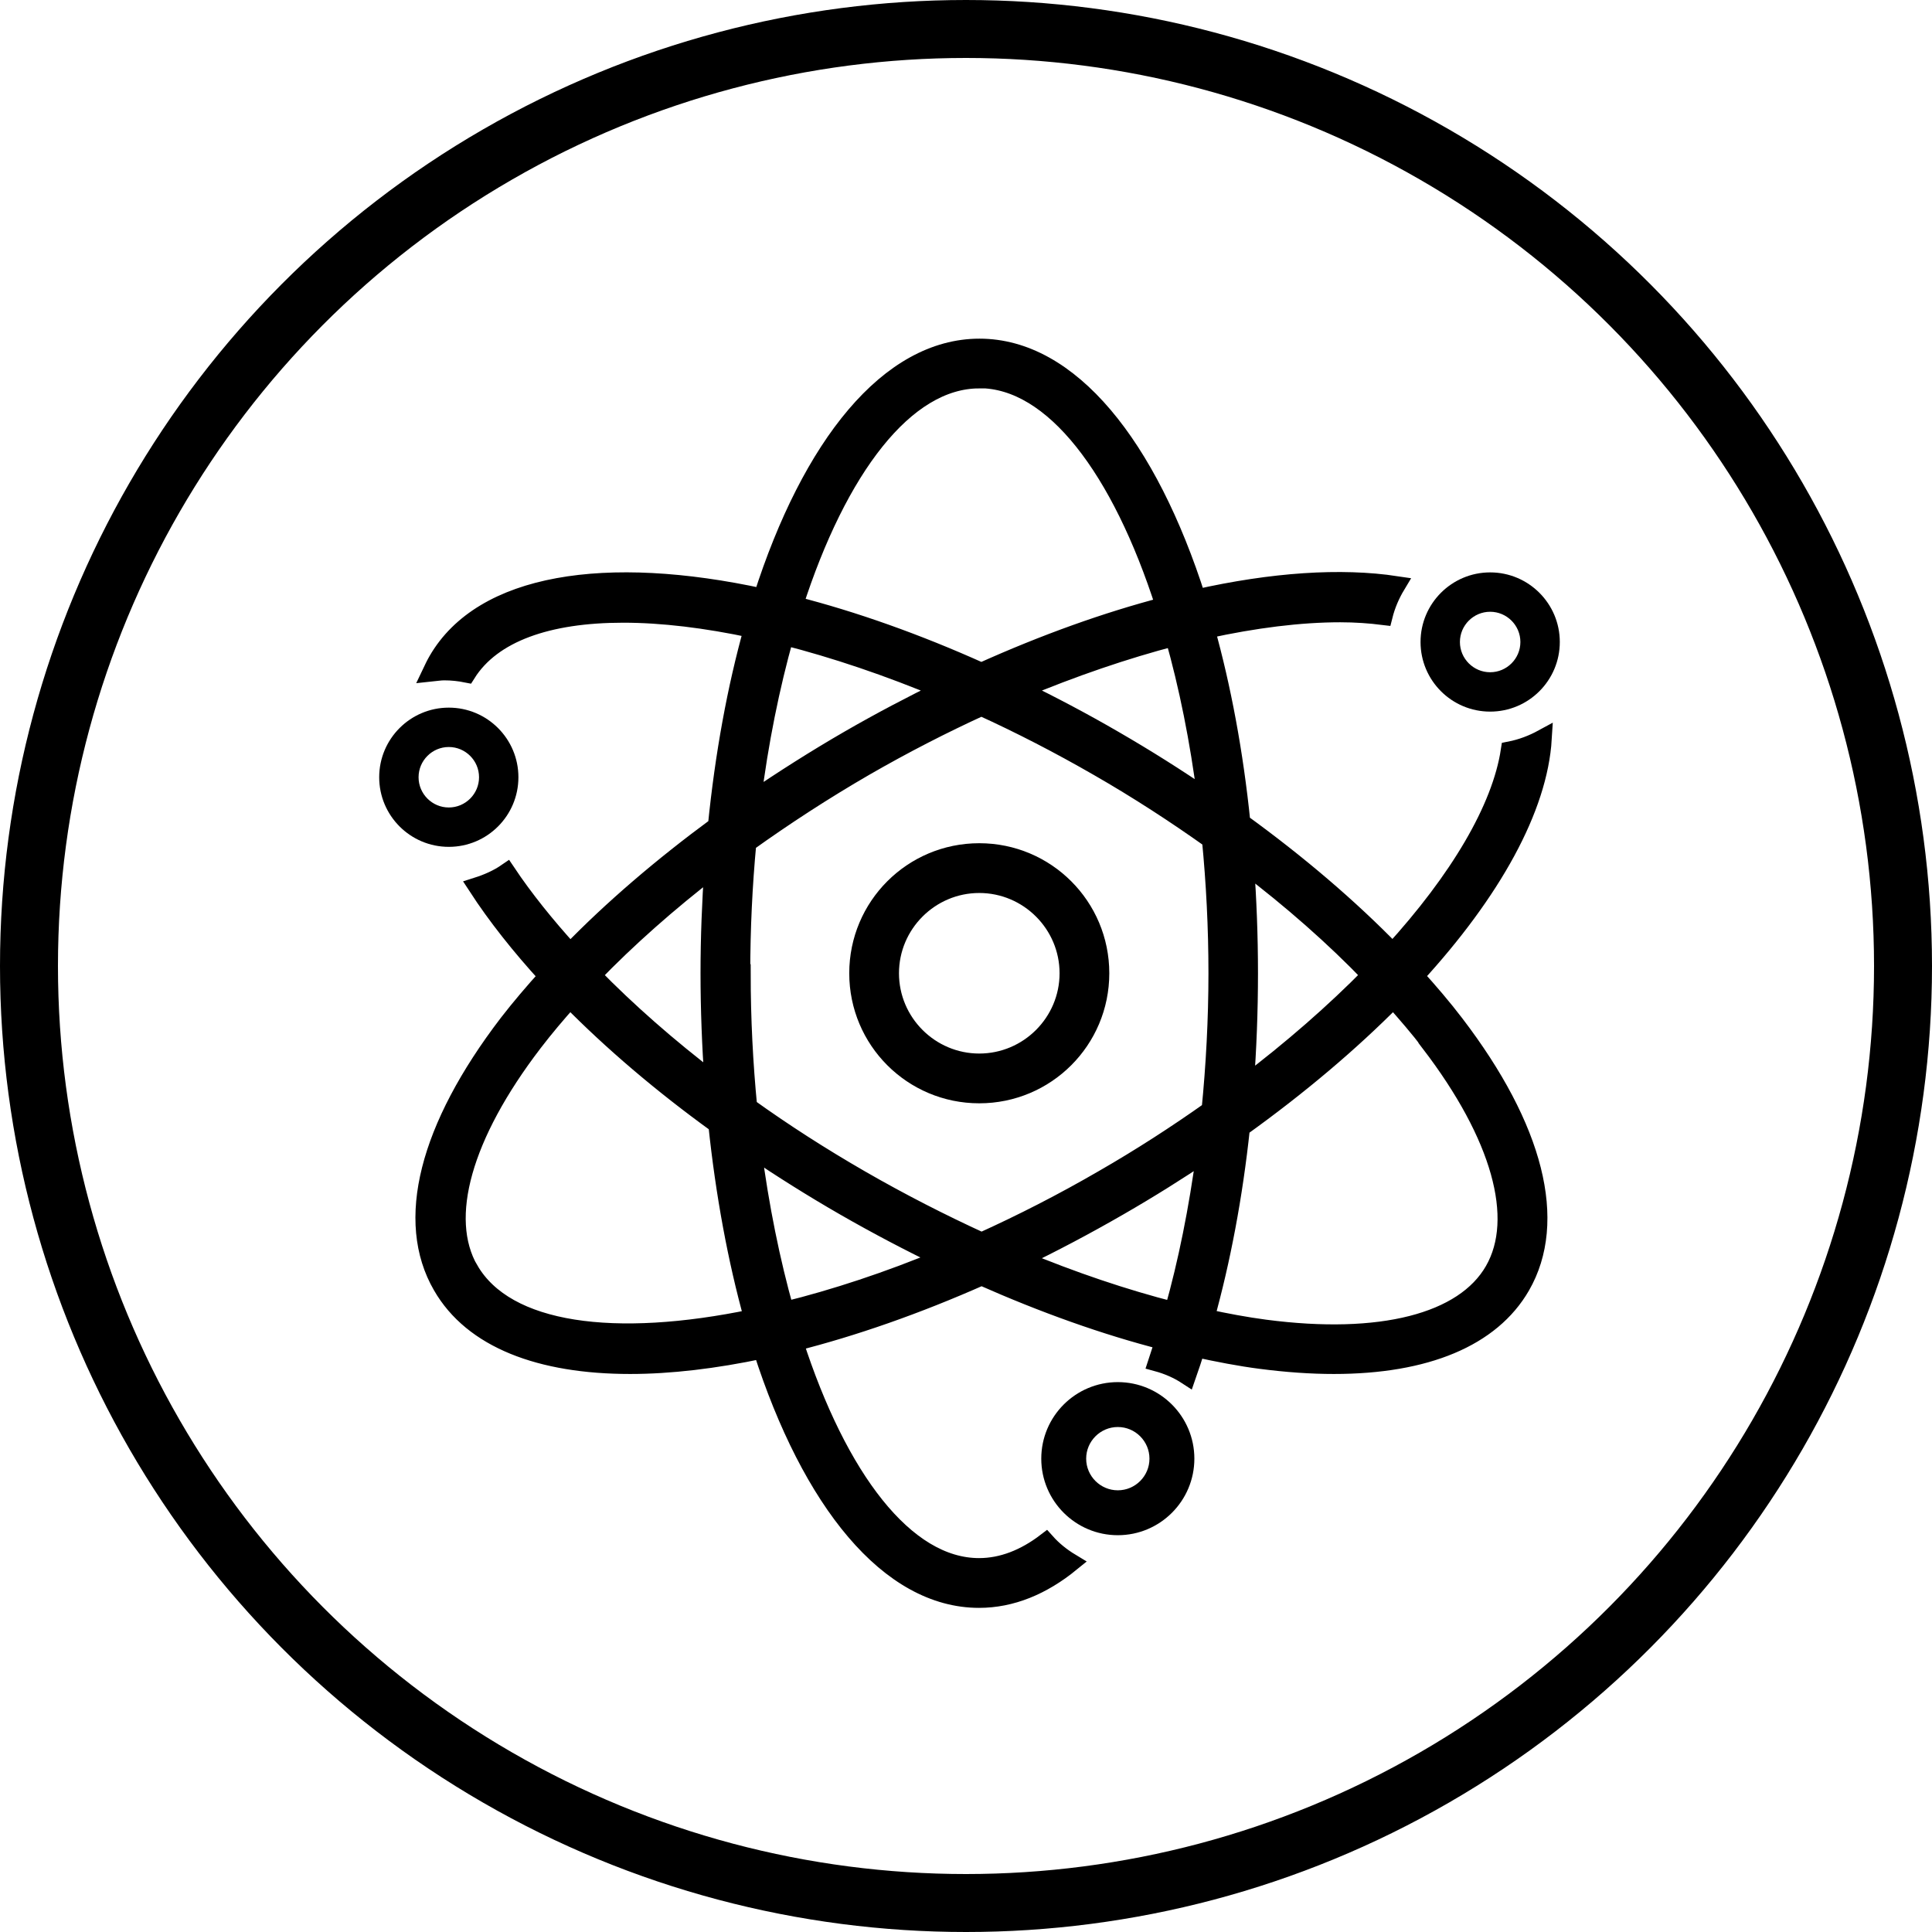 <svg xmlns="http://www.w3.org/2000/svg" fill="none" viewBox="0 0 50 50" height="50" width="50">
<circle stroke-width="1.5" stroke="black" r="24.25" cy="25" cx="25"></circle>
<path stroke-width="0.471" stroke="black" fill="black" d="M25.343 22.875C26.617 22.875 27.657 23.914 27.657 25.188C27.657 26.462 26.617 27.501 25.343 27.501C24.07 27.501 23.03 26.462 23.03 25.188C23.03 23.914 24.07 22.875 25.343 22.875ZM25.343 22.058C23.613 22.058 22.214 23.457 22.214 25.188C22.214 26.919 23.613 28.318 25.343 28.318C27.074 28.318 28.473 26.919 28.473 25.188C28.473 23.457 27.074 22.058 25.343 22.058Z"></path>
<path stroke-width="0.471" stroke="black" fill="black" d="M39.076 19.424C38.847 20.931 37.753 22.771 36.044 24.644C34.923 23.49 33.595 22.357 32.125 21.291C31.94 19.478 31.624 17.796 31.205 16.294C32.468 16.016 33.649 15.869 34.684 15.869C35.081 15.869 35.451 15.896 35.805 15.94C35.876 15.657 35.99 15.39 36.137 15.145C34.7 14.928 32.931 15.047 30.971 15.488C29.709 11.526 27.684 9 25.349 9C23.013 9 20.994 11.515 19.731 15.466C15.681 14.585 12.486 15.08 11.322 17.094C11.262 17.197 11.213 17.301 11.164 17.404C11.273 17.393 11.381 17.372 11.496 17.372C11.697 17.372 11.888 17.393 12.078 17.431C12.737 16.381 14.185 15.88 16.128 15.88C17.135 15.88 18.267 16.016 19.486 16.277C19.056 17.812 18.741 19.527 18.555 21.378C17.135 22.423 15.85 23.522 14.756 24.649C14.119 23.947 13.564 23.256 13.112 22.581C12.884 22.738 12.623 22.853 12.35 22.94C12.846 23.702 13.461 24.48 14.179 25.264C13.809 25.672 13.461 26.081 13.145 26.489C11.077 29.194 10.467 31.605 11.436 33.276C12.231 34.659 13.983 35.323 16.308 35.323C17.342 35.323 18.496 35.187 19.726 34.926C20.989 38.866 23.013 41.376 25.338 41.376C26.176 41.376 26.976 41.044 27.716 40.44C27.471 40.292 27.254 40.118 27.069 39.911C26.519 40.331 25.936 40.559 25.338 40.559C23.427 40.559 21.691 38.257 20.553 34.735C22.083 34.349 23.721 33.777 25.403 33.031C27.014 33.745 28.609 34.316 30.128 34.703C30.068 34.888 30.008 35.078 29.948 35.258C30.226 35.334 30.487 35.448 30.721 35.601C30.802 35.372 30.879 35.127 30.955 34.888C31.526 35.013 32.087 35.122 32.631 35.192C33.301 35.279 33.932 35.323 34.52 35.323C36.899 35.323 38.592 34.621 39.365 33.282C40.328 31.611 39.724 29.2 37.655 26.494C37.34 26.081 36.986 25.667 36.616 25.259C38.624 23.07 39.816 20.91 39.925 19.113C39.664 19.255 39.381 19.364 39.076 19.424ZM35.478 25.237C34.536 26.195 33.437 27.158 32.212 28.084C32.283 27.147 32.321 26.178 32.321 25.188C32.321 24.197 32.283 23.277 32.218 22.363C33.437 23.288 34.531 24.252 35.478 25.237ZM19.181 25.188C19.181 24.034 19.236 22.902 19.339 21.813C20.297 21.127 21.315 20.463 22.387 19.843C23.389 19.266 24.396 18.749 25.398 18.291C26.404 18.749 27.417 19.271 28.429 19.854C29.453 20.442 30.422 21.073 31.341 21.726C31.45 22.842 31.51 24.001 31.51 25.188C31.51 26.375 31.445 27.588 31.331 28.731C30.454 29.352 29.529 29.951 28.555 30.511C27.504 31.121 26.448 31.66 25.403 32.133C24.358 31.654 23.313 31.121 22.273 30.522C21.244 29.929 20.27 29.303 19.361 28.65C19.252 27.534 19.192 26.375 19.192 25.188H19.181ZM31.216 20.648C30.454 20.126 29.66 19.625 28.832 19.146C28.016 18.672 27.199 18.242 26.394 17.851C27.771 17.274 29.115 16.816 30.389 16.484C30.748 17.753 31.031 19.151 31.222 20.648H31.216ZM25.343 9.811C27.259 9.811 29.006 12.13 30.144 15.684C28.642 16.076 27.041 16.648 25.398 17.388C23.716 16.631 22.083 16.054 20.548 15.662C21.685 12.124 23.427 9.816 25.343 9.816V9.811ZM20.308 16.462C21.609 16.795 22.986 17.257 24.401 17.851C23.601 18.242 22.79 18.667 21.979 19.135C21.103 19.641 20.265 20.175 19.459 20.724C19.649 19.195 19.944 17.758 20.308 16.462ZM18.463 22.455C18.403 23.343 18.365 24.252 18.365 25.188C18.365 26.124 18.403 27.087 18.468 27.997C17.287 27.098 16.231 26.168 15.322 25.237C16.237 24.29 17.293 23.354 18.463 22.455ZM12.149 32.868C11.371 31.518 11.975 29.374 13.804 26.984C14.092 26.608 14.413 26.227 14.751 25.852C15.834 26.951 17.113 28.046 18.566 29.096C18.757 30.914 19.073 32.607 19.492 34.115C15.916 34.86 13.096 34.501 12.149 32.863V32.868ZM20.314 33.929C19.954 32.65 19.666 31.241 19.47 29.733C20.227 30.244 21.021 30.745 21.854 31.224C22.698 31.709 23.547 32.155 24.396 32.563C22.986 33.151 21.609 33.603 20.314 33.924V33.929ZM26.394 32.58C27.243 32.171 28.097 31.72 28.957 31.224C29.741 30.773 30.487 30.304 31.2 29.825C31.004 31.295 30.726 32.678 30.372 33.929C29.093 33.603 27.754 33.151 26.394 32.585V32.58ZM37.008 26.995C38.837 29.384 39.435 31.529 38.662 32.879C37.889 34.229 35.729 34.779 32.74 34.387C32.239 34.321 31.717 34.224 31.194 34.109C31.608 32.623 31.924 30.968 32.114 29.183C33.617 28.105 34.945 26.979 36.061 25.852C36.398 26.233 36.725 26.608 37.013 26.989L37.008 26.995Z"></path>
<path stroke-width="0.373" stroke="black" fill="black" d="M38.565 15.646C39.099 15.646 39.534 16.081 39.534 16.615C39.534 17.149 39.099 17.584 38.565 17.584C38.031 17.584 37.596 17.149 37.596 16.615C37.596 16.081 38.031 15.646 38.565 15.646ZM38.565 15C37.674 15 36.95 15.724 36.95 16.615C36.95 17.507 37.674 18.23 38.565 18.23C39.457 18.23 40.181 17.507 40.181 16.615C40.181 15.724 39.457 15 38.565 15Z"></path>
<path stroke-width="0.373" stroke="black" fill="black" d="M11.615 19.146C12.149 19.146 12.584 19.581 12.584 20.115C12.584 20.649 12.149 21.084 11.615 21.084C11.081 21.084 10.646 20.649 10.646 20.115C10.646 19.581 11.081 19.146 11.615 19.146ZM11.615 18.5C10.724 18.5 10 19.224 10 20.115C10 21.007 10.724 21.73 11.615 21.73C12.507 21.73 13.23 21.007 13.23 20.115C13.23 19.224 12.507 18.5 11.615 18.5Z"></path>
<path stroke-width="0.462" stroke="black" fill="black" d="M28.929 36.7C29.508 36.7 29.979 37.171 29.979 37.75C29.979 38.329 29.508 38.8 28.929 38.8C28.351 38.8 27.879 38.329 27.879 37.75C27.879 37.171 28.351 36.7 28.929 36.7ZM28.929 36C27.963 36 27.179 36.784 27.179 37.75C27.179 38.716 27.963 39.5 28.929 39.5C29.895 39.5 30.679 38.716 30.679 37.75C30.679 36.784 29.895 36 28.929 36Z"></path>
</svg>
